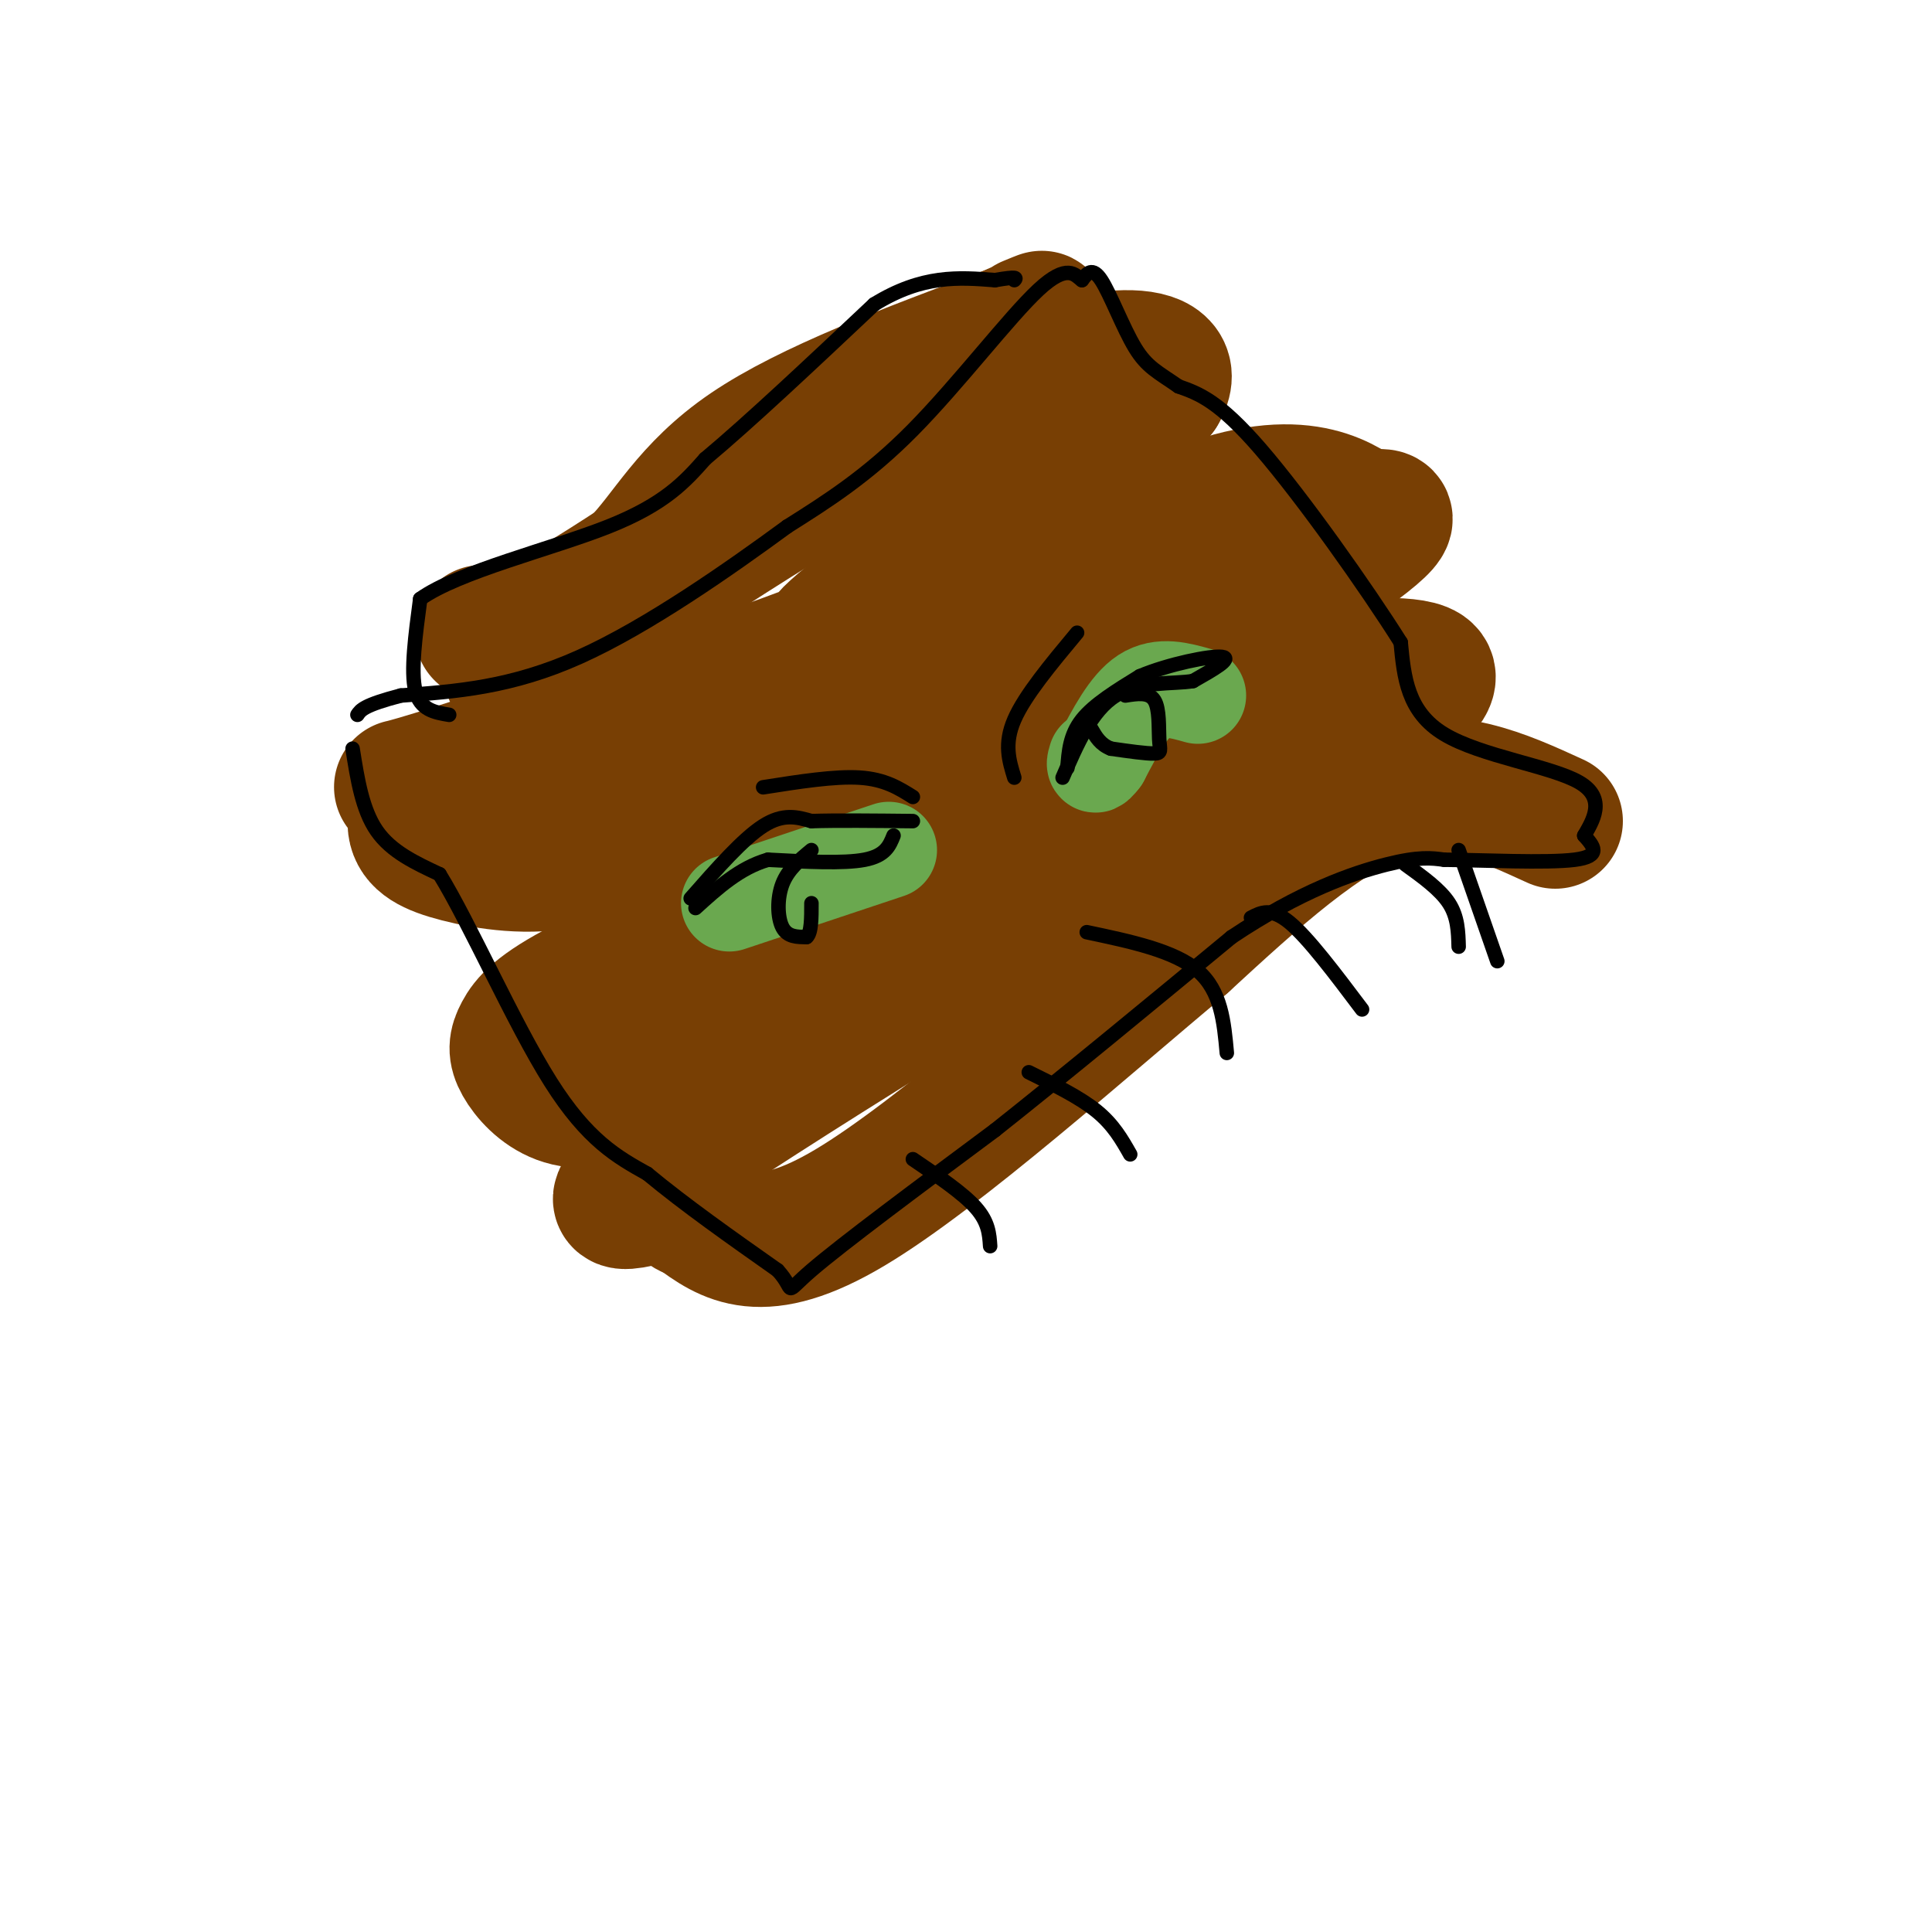 <svg viewBox='0 0 400 400' version='1.1' xmlns='http://www.w3.org/2000/svg' xmlns:xlink='http://www.w3.org/1999/xlink'><g fill='none' stroke='#783f04' stroke-width='28' stroke-linecap='round' stroke-linejoin='round'><path d='M322,170c-11.083,-5.083 -22.167,-10.167 -35,-6c-12.833,4.167 -27.417,17.583 -42,31'/><path d='M245,195c-20.444,17.000 -50.556,44.000 -69,55c-18.444,11.000 -25.222,6.000 -32,1'/><path d='M144,251c-4.869,-1.238 -1.042,-4.833 -6,-4c-4.958,0.833 -18.702,6.095 0,-7c18.702,-13.095 69.851,-44.548 121,-76'/><path d='M259,164c24.238,-14.848 24.332,-13.970 28,-16c3.668,-2.030 10.911,-6.970 8,-9c-2.911,-2.030 -15.974,-1.152 -23,0c-7.026,1.152 -8.013,2.576 -9,4'/><path d='M263,143c-12.024,8.369 -37.583,27.292 -58,39c-20.417,11.708 -35.690,16.202 -47,22c-11.310,5.798 -18.655,12.899 -26,20'/><path d='M132,224c-7.179,4.127 -12.125,4.446 -16,3c-3.875,-1.446 -6.678,-4.656 -8,-7c-1.322,-2.344 -1.164,-3.824 0,-6c1.164,-2.176 3.332,-5.050 13,-10c9.668,-4.950 26.834,-11.975 44,-19'/><path d='M165,185c29.060,-16.298 79.708,-47.542 103,-63c23.292,-15.458 19.226,-15.131 17,-15c-2.226,0.131 -2.613,0.065 -3,0'/><path d='M282,107c-4.345,-2.857 -13.708,-10.000 -37,0c-23.292,10.000 -60.512,37.143 -80,50c-19.488,12.857 -21.244,11.429 -23,10'/><path d='M142,167c-7.755,4.039 -15.644,9.137 -24,11c-8.356,1.863 -17.181,0.491 -23,-1c-5.819,-1.491 -8.632,-3.101 -9,-6c-0.368,-2.899 1.709,-7.088 0,-8c-1.709,-0.912 -7.202,1.454 4,-2c11.202,-3.454 39.101,-12.727 67,-22'/><path d='M157,139c15.143,-5.310 19.500,-7.583 18,-7c-1.500,0.583 -8.857,4.024 1,-4c9.857,-8.024 36.929,-27.512 64,-47'/><path d='M240,81c5.600,-9.400 -12.400,-9.400 -37,1c-24.600,10.400 -55.800,31.200 -87,52'/><path d='M116,134c-15.003,8.826 -9.011,4.892 -9,2c0.011,-2.892 -5.959,-4.740 -7,-5c-1.041,-0.260 2.845,1.069 9,-1c6.155,-2.069 14.577,-7.534 23,-13'/><path d='M132,117c6.289,-6.289 10.511,-15.511 23,-24c12.489,-8.489 33.244,-16.244 54,-24'/><path d='M209,69c9.667,-4.333 6.833,-3.167 4,-2'/></g>
<g fill='none' stroke='#000000' stroke-width='3' stroke-linecap='round' stroke-linejoin='round'><path d='M73,155c1.000,6.333 2.000,12.667 5,17c3.000,4.333 8.000,6.667 13,9'/><path d='M91,181c6.244,10.111 15.356,30.889 23,43c7.644,12.111 13.822,15.556 20,19'/><path d='M134,243c7.833,6.500 17.417,13.250 27,20'/><path d='M161,263c4.067,4.400 0.733,5.400 7,0c6.267,-5.400 22.133,-17.200 38,-29'/><path d='M206,234c14.500,-11.500 31.750,-25.750 49,-40'/><path d='M255,194c14.200,-9.511 25.200,-13.289 32,-15c6.800,-1.711 9.400,-1.356 12,-1'/><path d='M299,178c7.778,0.067 21.222,0.733 27,0c5.778,-0.733 3.889,-2.867 2,-5'/><path d='M328,173c1.643,-2.893 4.750,-7.625 -1,-11c-5.750,-3.375 -20.357,-5.393 -28,-10c-7.643,-4.607 -8.321,-11.804 -9,-19'/><path d='M290,133c-7.089,-11.267 -20.311,-29.933 -29,-40c-8.689,-10.067 -12.844,-11.533 -17,-13'/><path d='M244,80c-4.298,-2.988 -6.542,-3.958 -9,-8c-2.458,-4.042 -5.131,-11.155 -7,-14c-1.869,-2.845 -2.935,-1.423 -4,0'/><path d='M224,58c-1.417,-1.036 -2.958,-3.625 -9,2c-6.042,5.625 -16.583,19.464 -26,29c-9.417,9.536 -17.708,14.768 -26,20'/><path d='M163,109c-11.956,8.756 -28.844,20.644 -43,27c-14.156,6.356 -25.578,7.178 -37,8'/><path d='M83,144c-7.667,2.000 -8.333,3.000 -9,4'/><path d='M93,148c-3.000,-0.500 -6.000,-1.000 -7,-5c-1.000,-4.000 0.000,-11.500 1,-19'/><path d='M87,124c7.933,-5.667 27.267,-10.333 39,-15c11.733,-4.667 15.867,-9.333 20,-14'/><path d='M146,95c9.167,-7.667 22.083,-19.833 35,-32'/><path d='M181,63c10.000,-6.167 17.500,-5.583 25,-5'/><path d='M206,58c4.833,-0.833 4.417,-0.417 4,0'/><path d='M153,187c-0.978,-0.644 -1.956,-1.289 -1,-3c0.956,-1.711 3.844,-4.489 9,-6c5.156,-1.511 12.578,-1.756 20,-2'/></g>
<g fill='none' stroke='#6aa84f' stroke-width='20' stroke-linecap='round' stroke-linejoin='round'><path d='M151,187c0.000,0.000 33.000,-11.000 33,-11'/><path d='M248,144c-3.833,-1.083 -7.667,-2.167 -11,0c-3.333,2.167 -6.167,7.583 -9,13'/><path d='M228,157c-1.667,2.167 -1.333,1.083 -1,0'/></g>
<g fill='none' stroke='#000000' stroke-width='3' stroke-linecap='round' stroke-linejoin='round'><path d='M143,186c5.417,-6.167 10.833,-12.333 15,-15c4.167,-2.667 7.083,-1.833 10,-1'/><path d='M168,170c5.167,-0.167 13.083,-0.083 21,0'/><path d='M185,173c-0.833,2.083 -1.667,4.167 -6,5c-4.333,0.833 -12.167,0.417 -20,0'/><path d='M159,178c-5.833,1.667 -10.417,5.833 -15,10'/><path d='M221,159c0.250,-3.417 0.500,-6.833 3,-10c2.500,-3.167 7.250,-6.083 12,-9'/><path d='M236,140c5.911,-2.511 14.689,-4.289 17,-4c2.311,0.289 -1.844,2.644 -6,5'/><path d='M247,141c-4.000,0.689 -11.000,-0.089 -16,3c-5.000,3.089 -8.000,10.044 -11,17'/><path d='M233,144c2.446,-0.387 4.893,-0.774 6,1c1.107,1.774 0.875,5.708 1,8c0.125,2.292 0.607,2.940 -1,3c-1.607,0.060 -5.304,-0.470 -9,-1'/><path d='M230,155c-2.167,-0.833 -3.083,-2.417 -4,-4'/><path d='M223,131c-5.417,6.500 -10.833,13.000 -13,18c-2.167,5.000 -1.083,8.500 0,12'/><path d='M189,165c-2.917,-1.833 -5.833,-3.667 -11,-4c-5.167,-0.333 -12.583,0.833 -20,2'/><path d='M168,176c-2.422,2.000 -4.844,4.000 -6,7c-1.156,3.000 -1.044,7.000 0,9c1.044,2.000 3.022,2.000 5,2'/><path d='M167,194c1.000,-0.833 1.000,-3.917 1,-7'/><path d='M189,240c5.167,3.500 10.333,7.000 13,10c2.667,3.000 2.833,5.500 3,8'/><path d='M213,222c5.250,2.583 10.500,5.167 14,8c3.500,2.833 5.250,5.917 7,9'/><path d='M225,193c9.083,1.917 18.167,3.833 23,8c4.833,4.167 5.417,10.583 6,17'/><path d='M259,190c2.083,-1.083 4.167,-2.167 8,1c3.833,3.167 9.417,10.583 15,18'/><path d='M291,179c3.583,2.583 7.167,5.167 9,8c1.833,2.833 1.917,5.917 2,9'/><path d='M302,176c0.000,0.000 8.000,23.000 8,23'/></g>
</svg>